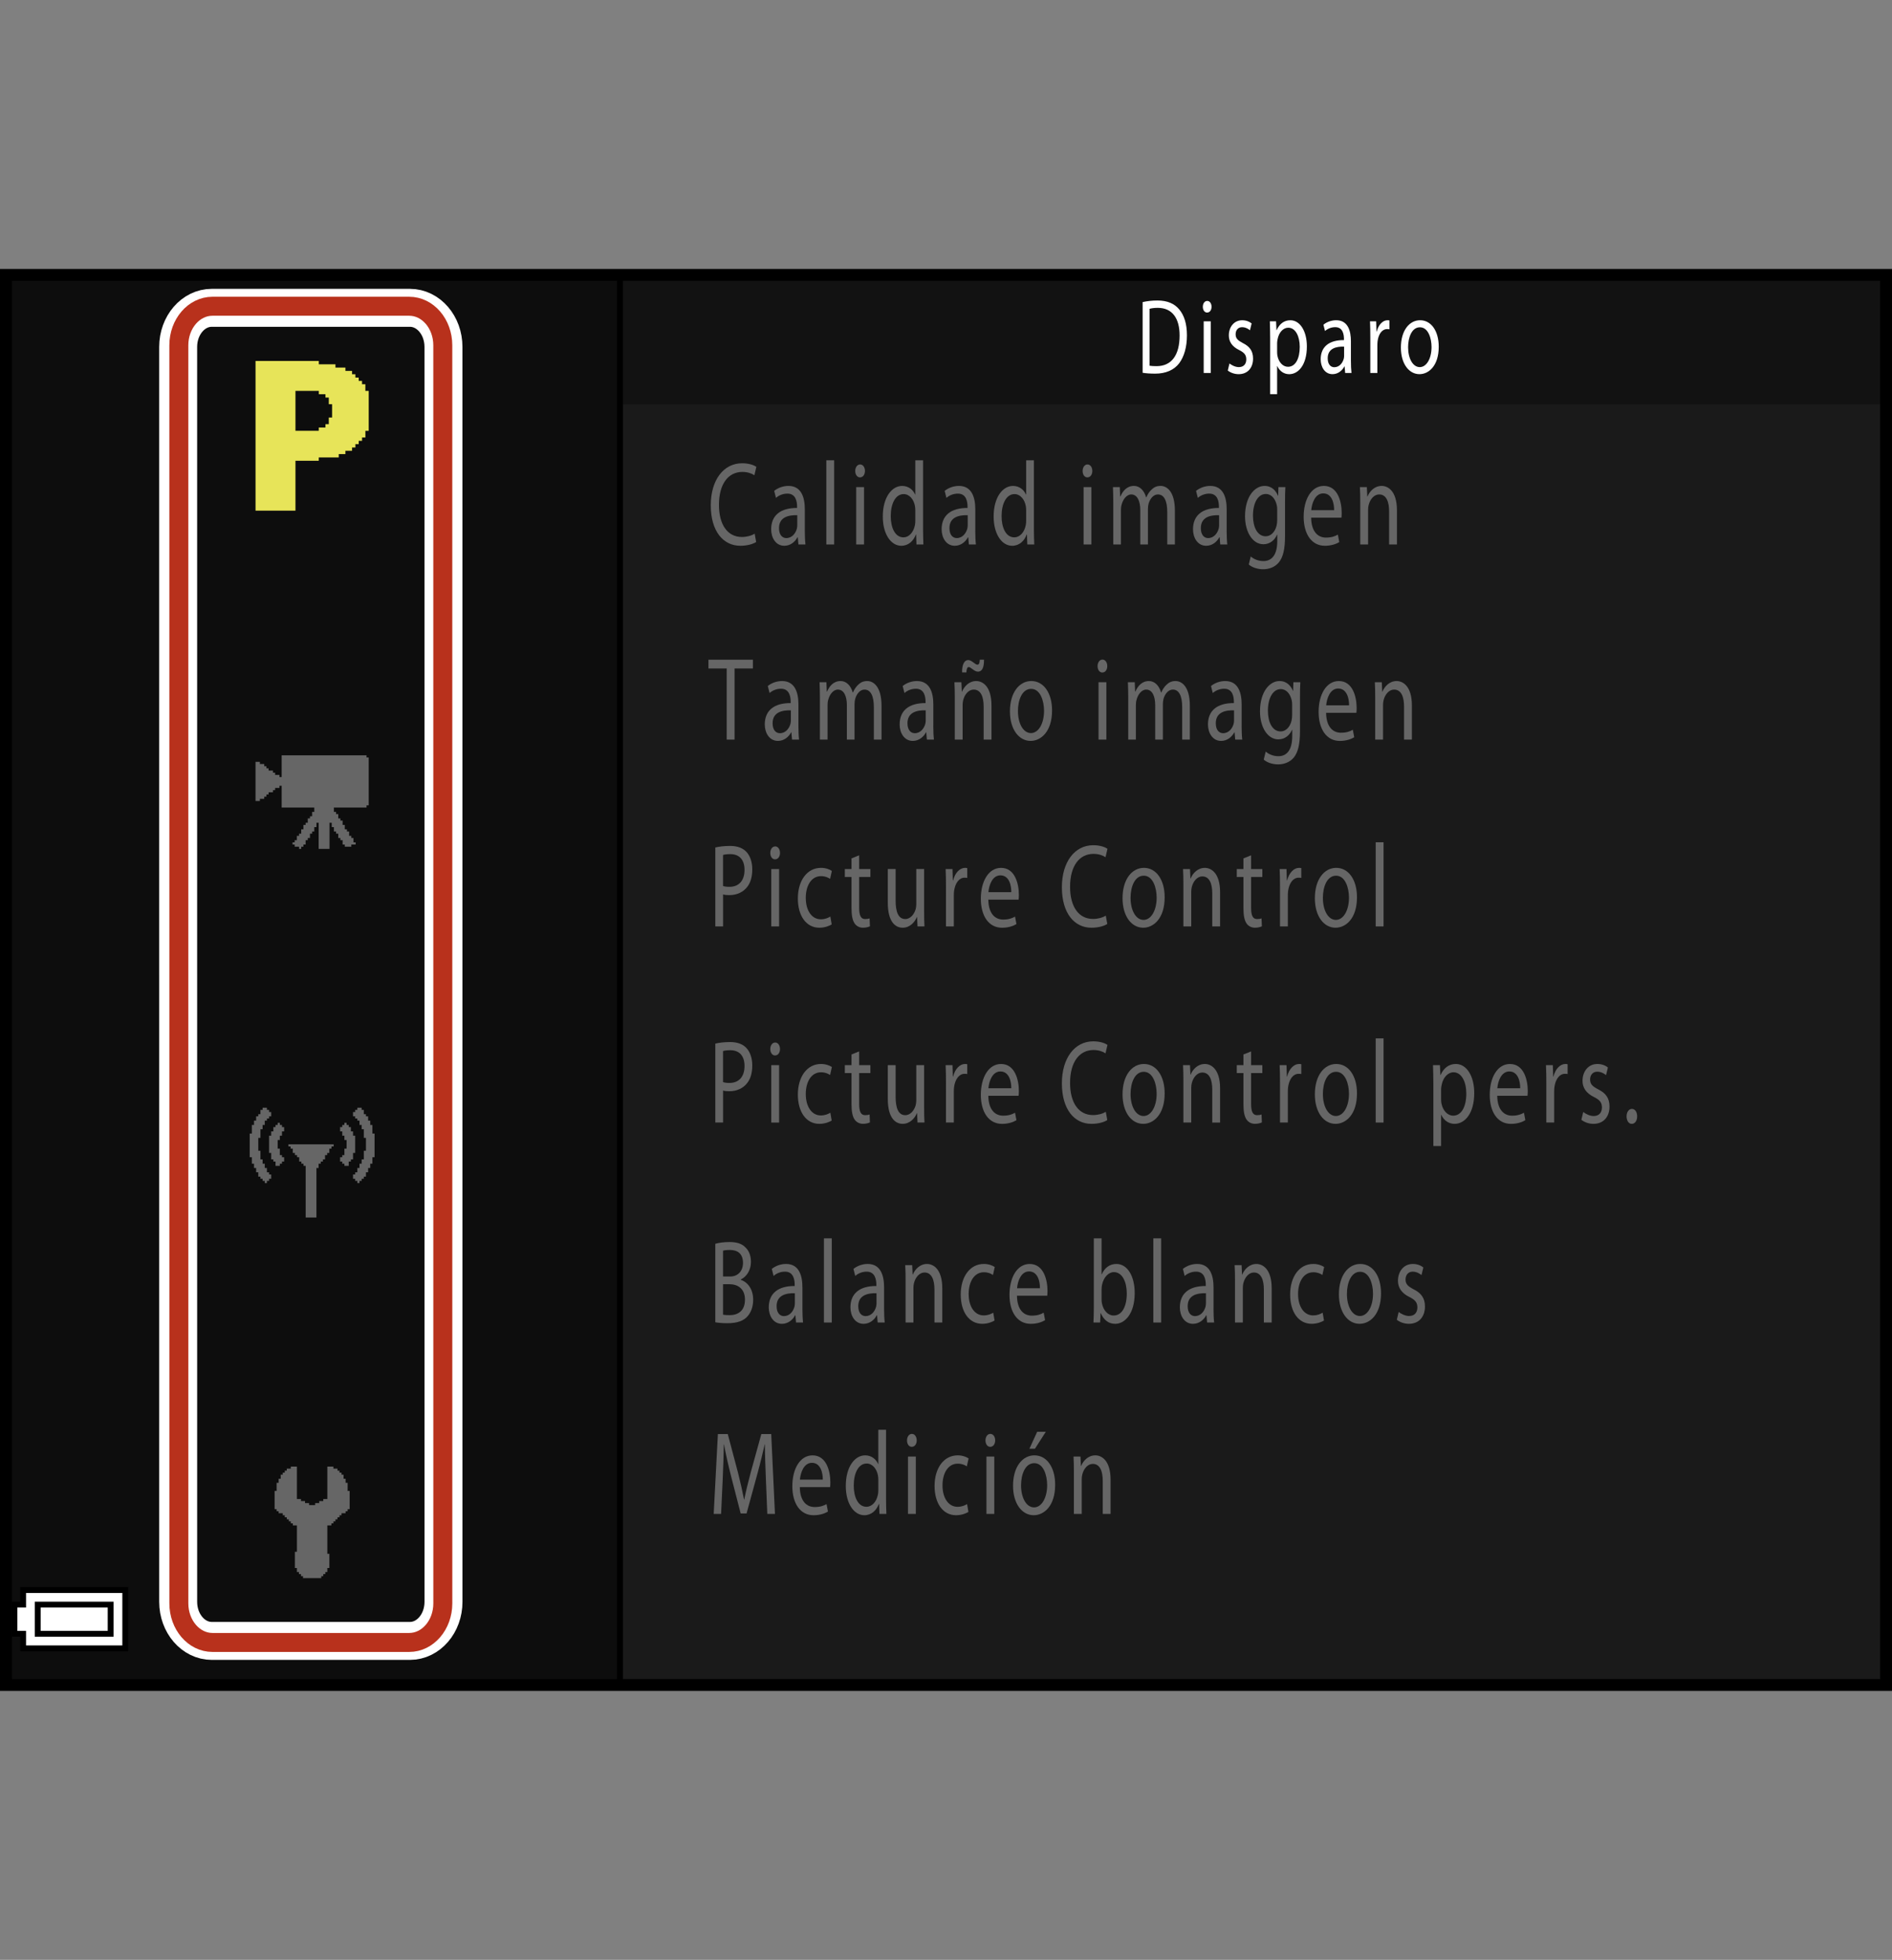 <?xml version="1.0" encoding="utf-8"?>
<!-- Generator: Adobe Illustrator 15.1.0, SVG Export Plug-In . SVG Version: 6.00 Build 0)  -->
<!DOCTYPE svg PUBLIC "-//W3C//DTD SVG 1.1//EN" "http://www.w3.org/Graphics/SVG/1.1/DTD/svg11.dtd">
<svg version="1.1" xmlns="http://www.w3.org/2000/svg" xmlns:xlink="http://www.w3.org/1999/xlink" x="0px" y="0px"
	 width="159.512px" height="165.243px" viewBox="0 0 159.512 165.243" enable-background="new 0 0 159.512 165.243"
	 xml:space="preserve">
<rect x="0" y="0" width="159.512" height="165.243" fill="#808080" stroke="none"/>
<g id="space">
	<rect fill="none" width="159.512" height="165.243"/>
</g>
<g id="Back">
	<path fill="#1A1A1A" d="M0.387,23.181h158.74v119.053H0.387V23.181z"/>
	<rect x="0.387" y="23.095" fill="#121212" width="158.625" height="10.993"/>
	<rect x="0.388" y="23.095" width="52.133" height="119.053"/>
	<rect x="0.388" y="23.095" fill="#0D0D0D" width="51.633" height="119.053"/>
</g>
<g id="parts">
	<g>
		<polygon points="6.255,133.815 1.706,133.815 1.706,134.431 1.706,135.044 1.337,135.044 0.968,135.044 0.968,136.521 
			0.968,137.997 1.337,137.997 1.706,137.997 1.706,138.61 1.706,139.226 6.255,139.226 10.805,139.226 10.805,136.521 
			10.805,133.815 6.255,133.815 		"/>
		<polygon fill="#FFFFFF" points="6.255,134.308 10.313,134.308 10.313,136.521 10.313,138.733 6.255,138.733 2.197,138.733 
			2.197,138.118 2.197,137.505 1.828,137.505 1.46,137.505 1.46,136.521 1.46,135.536 1.828,135.536 2.197,135.536 2.197,134.923 
			2.197,134.308 6.255,134.308 		"/>
		<polygon points="6.255,135.044 2.935,135.044 2.935,136.521 2.935,137.997 6.255,137.997 9.574,137.997 9.574,136.521 
			9.574,135.044 6.255,135.044 		"/>
		<polygon fill="#FFFFFF" points="6.255,135.536 9.082,135.536 9.082,136.521 9.082,137.505 6.255,137.505 3.427,137.505 
			3.427,136.521 3.427,135.536 6.255,135.536 		"/>
	</g>
	<g>
		<polygon fill-rule="evenodd" clip-rule="evenodd" fill="#666666" points="25.033,123.653 25.033,126.388 25.203,126.388 
			25.375,126.388 25.375,126.56 25.545,126.56 25.717,126.56 25.717,126.731 25.887,126.731 26.059,126.731 26.059,126.901 
			26.229,126.901 26.4,126.901 26.571,126.901 26.571,126.731 26.743,126.731 26.913,126.731 26.913,126.56 27.085,126.56 
			27.255,126.56 27.255,126.388 27.427,126.388 27.598,126.388 27.598,123.653 27.939,123.653 28.111,123.653 28.111,123.825 
			28.281,123.825 28.452,123.825 28.452,123.995 28.624,123.995 28.624,124.165 28.794,124.165 28.794,124.335 28.966,124.335 
			28.966,124.509 28.966,124.679 29.137,124.679 29.137,125.021 29.308,125.021 29.308,125.192 29.308,125.364 29.308,125.534 
			29.308,125.706 29.479,125.706 29.479,126.388 29.479,126.901 29.479,127.073 29.479,127.245 29.308,127.245 29.308,127.417 
			29.137,127.417 29.137,127.585 28.966,127.585 28.794,127.585 28.794,127.757 28.624,127.757 28.624,127.927 28.452,127.927 
			28.452,128.101 28.281,128.101 28.281,128.271 28.111,128.271 28.111,128.44 27.939,128.44 27.939,128.612 27.77,128.612 
			27.598,128.612 27.598,129.81 27.598,130.323 27.598,130.663 27.598,130.837 27.598,131.007 27.77,131.007 27.77,131.177 
			27.77,131.86 27.77,132.032 27.77,132.204 27.598,132.204 27.598,132.376 27.598,132.544 27.427,132.544 27.427,132.716 
			27.255,132.716 27.255,132.89 27.085,132.89 27.085,133.058 26.913,133.058 26.4,133.058 25.717,133.058 25.545,133.058 
			25.545,132.89 25.375,132.89 25.375,132.716 25.203,132.716 25.203,132.544 25.033,132.544 25.033,132.376 25.033,132.204 
			24.86,132.204 24.86,132.032 24.86,131.86 24.86,131.347 24.86,130.837 25.033,130.837 25.033,130.663 25.033,130.493 
			25.033,130.323 25.033,130.151 25.033,129.81 25.033,129.298 25.033,128.952 25.033,128.612 24.86,128.612 24.69,128.612 
			24.69,128.44 24.519,128.44 24.519,128.271 24.349,128.271 24.349,128.101 24.178,128.101 24.178,127.927 24.007,127.927 
			24.007,127.757 23.836,127.757 23.836,127.585 23.664,127.585 23.493,127.585 23.493,127.417 23.322,127.417 23.322,127.245 
			23.151,127.245 23.151,127.073 23.151,126.901 23.151,126.388 23.151,125.874 23.151,125.706 23.322,125.706 23.322,125.534 
			23.322,125.364 23.322,125.192 23.322,125.021 23.493,125.021 23.493,124.851 23.493,124.679 23.664,124.679 23.664,124.509 
			23.664,124.335 23.836,124.335 23.836,124.165 24.007,124.165 24.007,123.995 24.178,123.995 24.178,123.825 24.349,123.825 
			24.519,123.825 24.519,123.653 24.69,123.653 24.86,123.653 25.033,123.653 		"/>
	</g>
	<g>
		<polygon fill-rule="evenodd" clip-rule="evenodd" fill="#666666" points="22.14,93.396 22.321,93.396 22.503,93.396 
			22.503,93.577 22.685,93.577 22.685,93.759 22.865,93.759 22.865,93.94 22.865,94.122 22.685,94.122 22.685,94.304 22.503,94.304 
			22.503,94.483 22.321,94.483 22.321,94.667 22.321,94.849 22.14,94.849 22.14,95.21 21.958,95.21 21.958,95.392 21.958,95.937 
			21.777,95.937 21.777,96.118 21.777,96.3 21.777,96.483 21.777,97.024 21.958,97.024 21.958,97.208 21.958,97.39 21.958,97.571 
			21.958,97.753 22.14,97.753 22.14,97.935 22.14,98.114 22.321,98.114 22.321,98.296 22.321,98.478 22.503,98.478 22.503,98.659 
			22.503,98.841 22.685,98.841 22.685,99.024 22.865,99.024 22.865,99.386 22.685,99.386 22.685,99.565 22.503,99.565 
			22.503,99.749 22.321,99.749 22.321,99.565 22.14,99.565 22.14,99.386 21.958,99.386 21.958,99.206 21.777,99.206 21.777,99.024 
			21.777,98.841 21.595,98.841 21.595,98.478 21.414,98.478 21.414,98.296 21.414,98.114 21.232,98.114 21.232,97.935 
			21.232,97.753 21.232,97.571 21.051,97.571 21.051,97.024 21.051,96.663 21.051,95.937 21.051,95.755 21.051,95.573 
			21.232,95.573 21.232,95.03 21.232,94.849 21.414,94.849 21.414,94.667 21.414,94.483 21.595,94.483 21.595,94.304 21.595,94.122 
			21.777,94.122 21.777,93.94 21.958,93.94 21.958,93.759 21.958,93.577 22.14,93.577 22.14,93.396 		"/>
		<polygon fill-rule="evenodd" clip-rule="evenodd" fill="#666666" points="23.773,95.03 23.956,95.03 23.956,95.21 23.956,95.392 
			23.773,95.392 23.773,95.573 23.773,95.755 23.592,95.755 23.592,95.937 23.592,96.118 23.41,96.118 23.41,96.3 23.41,96.483 
			23.41,96.663 23.41,96.843 23.592,96.843 23.592,97.024 23.592,97.208 23.592,97.39 23.773,97.39 23.773,97.571 23.956,97.571 
			23.956,97.753 23.956,97.935 23.773,97.935 23.773,98.114 23.592,98.114 23.592,98.296 23.41,98.296 23.229,98.296 23.229,98.114 
			23.229,97.935 23.048,97.935 23.048,97.753 22.865,97.753 22.865,97.571 22.865,97.39 22.865,97.208 22.685,97.208 22.685,97.024 
			22.685,96.483 22.685,95.937 22.685,95.755 22.865,95.755 22.865,95.573 22.865,95.392 23.048,95.392 23.048,95.21 23.048,95.03 
			23.229,95.03 23.229,94.849 23.41,94.849 23.41,94.667 23.592,94.667 23.592,94.849 23.773,94.849 23.773,95.03 		"/>
		<polygon fill-rule="evenodd" clip-rule="evenodd" fill="#666666" points="24.5,96.483 25.044,96.483 25.407,96.483 25.952,96.483 
			26.315,96.483 26.859,96.483 27.223,96.483 27.768,96.483 27.949,96.483 28.13,96.483 28.13,96.663 27.949,96.663 27.949,96.843 
			27.768,96.843 27.768,97.024 27.768,97.208 27.586,97.208 27.586,97.39 27.403,97.39 27.403,97.571 27.403,97.753 27.223,97.753 
			27.223,97.935 27.041,97.935 27.041,98.114 26.859,98.114 26.859,98.296 26.859,98.478 26.678,98.478 26.678,98.659 
			26.678,98.841 26.678,99.024 26.678,99.206 26.678,99.749 26.678,100.294 26.678,100.839 26.678,101.382 26.678,101.927 
			26.678,102.29 26.678,102.472 26.678,102.653 26.496,102.653 25.952,102.653 25.77,102.653 25.77,102.472 25.77,102.29 
			25.77,102.108 25.77,101.927 25.77,101.382 25.77,100.839 25.77,100.294 25.77,99.749 25.77,99.206 25.77,98.659 25.77,98.478 
			25.77,98.296 25.589,98.296 25.589,98.114 25.407,98.114 25.407,97.935 25.226,97.935 25.226,97.753 25.226,97.571 25.044,97.571 
			25.044,97.39 24.862,97.39 24.862,97.208 24.682,97.208 24.682,97.024 24.682,96.843 24.5,96.843 24.5,96.663 24.318,96.663 
			24.318,96.483 24.5,96.483 		"/>
		<polygon fill-rule="evenodd" clip-rule="evenodd" fill="#666666" points="30.49,93.396 30.309,93.396 30.127,93.396 
			30.127,93.577 29.945,93.577 29.945,93.759 29.764,93.759 29.764,93.94 29.764,94.122 29.945,94.122 29.945,94.304 30.127,94.304 
			30.127,94.483 30.309,94.483 30.309,94.667 30.309,94.849 30.49,94.849 30.49,95.21 30.672,95.21 30.672,95.392 30.672,95.937 
			30.853,95.937 30.853,96.118 30.853,96.3 30.853,96.483 30.853,97.024 30.672,97.024 30.672,97.208 30.672,97.39 30.672,97.571 
			30.672,97.753 30.49,97.753 30.49,97.935 30.49,98.114 30.309,98.114 30.309,98.296 30.309,98.478 30.127,98.478 30.127,98.659 
			30.127,98.841 29.945,98.841 29.945,99.024 29.764,99.024 29.764,99.386 29.945,99.386 29.945,99.565 30.127,99.565 
			30.127,99.749 30.309,99.749 30.309,99.565 30.49,99.565 30.49,99.386 30.672,99.386 30.672,99.206 30.853,99.206 30.853,99.024 
			30.853,98.841 31.035,98.841 31.035,98.478 31.216,98.478 31.216,98.296 31.216,98.114 31.397,98.114 31.397,97.935 
			31.397,97.753 31.397,97.571 31.579,97.571 31.579,97.024 31.579,96.663 31.579,95.937 31.579,95.755 31.579,95.573 
			31.397,95.573 31.397,95.03 31.397,94.849 31.216,94.849 31.216,94.667 31.216,94.483 31.035,94.483 31.035,94.304 31.035,94.122 
			30.853,94.122 30.853,93.94 30.672,93.94 30.672,93.759 30.672,93.577 30.49,93.577 30.49,93.396 		"/>
		<polygon fill-rule="evenodd" clip-rule="evenodd" fill="#666666" points="28.856,95.03 28.674,95.03 28.674,95.21 28.674,95.392 
			28.856,95.392 28.856,95.573 28.856,95.755 29.037,95.755 29.037,95.937 29.037,96.118 29.22,96.118 29.22,96.3 29.22,96.483 
			29.22,96.663 29.22,96.843 29.037,96.843 29.037,97.024 29.037,97.208 29.037,97.39 28.856,97.39 28.856,97.571 28.674,97.571 
			28.674,97.753 28.674,97.935 28.856,97.935 28.856,98.114 29.037,98.114 29.037,98.296 29.22,98.296 29.4,98.296 29.4,98.114 
			29.4,97.935 29.582,97.935 29.582,97.753 29.764,97.753 29.764,97.571 29.764,97.39 29.764,97.208 29.945,97.208 29.945,97.024 
			29.945,96.483 29.945,95.937 29.945,95.755 29.764,95.755 29.764,95.573 29.764,95.392 29.582,95.392 29.582,95.21 29.582,95.03 
			29.4,95.03 29.4,94.849 29.22,94.849 29.22,94.667 29.037,94.667 29.037,94.849 28.856,94.849 28.856,95.03 		"/>
	</g>
	<g>
		<polygon fill-rule="evenodd" clip-rule="evenodd" fill="#666666" points="23.746,63.683 24.48,63.683 24.846,63.683 
			25.396,63.683 25.766,63.683 26.316,63.683 28.518,63.683 29.068,63.683 29.434,63.683 29.984,63.683 30.352,63.683 
			30.902,63.683 30.902,63.865 31.086,63.865 31.086,64.048 31.086,64.233 31.086,64.967 31.086,65.517 31.086,66.068 
			31.086,66.619 31.086,67.168 31.086,67.536 31.086,67.72 31.086,67.902 30.902,67.902 30.902,68.087 28.15,68.087 28.15,68.453 
			28.334,68.453 28.334,68.637 28.518,68.637 28.518,68.821 28.518,69.004 28.699,69.004 28.699,69.187 28.885,69.187 
			28.885,69.371 28.885,69.553 29.068,69.553 29.068,69.737 29.068,69.921 29.25,69.921 29.25,70.105 29.434,70.105 29.434,70.288 
			29.434,70.472 29.619,70.472 29.619,70.655 29.801,70.655 29.801,70.839 29.801,71.022 29.984,71.022 29.984,71.207 
			29.801,71.207 29.619,71.207 29.619,71.39 29.434,71.39 29.25,71.39 29.068,71.39 29.068,71.207 28.885,71.207 28.885,71.022 
			28.885,70.839 28.699,70.839 28.699,70.655 28.518,70.655 28.518,70.472 28.518,70.288 28.334,70.288 28.334,70.105 28.15,70.105 
			28.15,69.921 28.15,69.737 27.967,69.737 27.967,69.553 27.967,69.371 27.783,69.371 27.783,69.921 27.783,70.472 27.783,71.207 
			27.783,71.39 27.783,71.573 27.6,71.573 27.232,71.573 26.865,71.573 26.865,71.207 26.865,70.655 26.865,69.921 26.865,69.371 
			26.682,69.371 26.682,69.553 26.682,69.737 26.498,69.737 26.498,69.921 26.498,70.105 26.316,70.105 26.316,70.288 
			26.133,70.288 26.133,70.472 26.133,70.655 25.947,70.655 25.947,70.839 25.766,70.839 25.766,71.022 25.766,71.207 25.58,71.207 
			25.58,71.39 25.396,71.39 25.396,71.573 25.215,71.573 25.215,71.39 25.029,71.39 24.846,71.39 24.846,71.207 24.664,71.207 
			24.664,71.022 24.846,71.022 24.846,70.839 25.029,70.839 25.029,70.655 25.029,70.472 25.215,70.472 25.215,70.288 
			25.396,70.288 25.396,70.105 25.396,69.921 25.58,69.921 25.58,69.737 25.58,69.553 25.766,69.553 25.766,69.371 25.947,69.371 
			25.947,69.187 25.947,69.004 26.133,69.004 26.133,68.821 26.316,68.821 26.316,68.637 26.316,68.453 26.498,68.453 26.498,68.27 
			26.498,68.087 25.947,68.087 25.215,68.087 24.48,68.087 23.746,68.087 23.746,67.536 23.746,67.168 23.746,66.619 23.746,66.251 
			23.563,66.251 23.563,66.435 23.379,66.435 23.195,66.435 23.195,66.619 23.012,66.619 23.012,66.801 22.828,66.801 
			22.645,66.801 22.645,66.985 22.461,66.985 22.461,67.168 22.277,67.168 22.277,67.353 22.094,67.353 21.91,67.353 21.91,67.536 
			21.729,67.536 21.543,67.536 21.543,65.885 21.543,64.233 21.729,64.233 21.91,64.233 21.91,64.416 22.094,64.416 22.277,64.416 
			22.277,64.601 22.461,64.601 22.461,64.782 22.645,64.782 22.645,64.967 22.828,64.967 23.012,64.967 23.012,65.149 
			23.195,65.149 23.195,65.335 23.379,65.335 23.563,65.335 23.563,65.517 23.746,65.517 23.746,64.967 23.746,64.233 
			23.746,63.683 		"/>
	</g>
	<path fill-rule="evenodd" clip-rule="evenodd" fill="#E7E459" d="M21.545,30.433h0.227h0.111h0.17h0.109h0.17h1.514h0.393h0.338
		h0.391h0.338h0.113h0.168h0.113h0.223h0.955v0.11v0.171h0.393h0.111h0.168h0.113h0.168h0.113h0.225h0.113v0.109v0.17h0.223h0.168
		h0.17h0.166h0.113v0.11v0.171h0.168h0.113h0.166h0.113v0.167v0.113h0.168h0.113v0.225v0.056h0.168h0.111v0.167v0.113h0.17h0.111
		v0.225v0.057h0.168h0.113v0.167v0.112V32.9v0.057h0.168h0.057h0.057v0.057v0.224v0.225v0.224v1.964v0.169v0.225v0.168v0.112h-0.113
		h-0.168v0.169v0.112v0.168v0.112h-0.17h-0.111v0.169v0.112h-0.225h-0.057v0.167v0.113h-0.168h-0.111v0.168v0.113h-0.227h-0.055
		v0.166v0.113h-0.17h-0.109h-0.227h-0.055v0.168v0.113h-0.17h-0.109h-0.229h-0.053v0.167v0.057v0.058h-0.057h-1.627v0.279H24.91
		v0.167v0.114v0.167v0.113v1.516v1.46v0.11v0.17v0.111v0.169v0.11h-1.682h-1.684v-1.569v-1.573v-1.569V37.95V37.56v-0.394v-0.169
		v-0.169v-1.57v-1.572v-1.57v-0.393v-0.392v-0.395v-0.338V30.433L21.545,30.433z M24.91,33.124v1.179v1.18v0.841h0.451h0.168h0.17
		h0.166h0.225h0.787v-0.112v-0.168h0.055h0.227h0.111h0.168v-0.112v-0.168h0.055h0.227v-0.562h0.111h0.166v-1.122h-0.109h-0.168
		v-0.057v-0.225v-0.112v-0.167h-0.113h-0.168v-0.057v-0.225h-0.111h-0.168h-0.113h-0.168v-0.113v-0.167H24.91V33.124L24.91,33.124z"
		/>
</g>
<g id="text">
	<g id="画像モード_1_">
		<path fill="#666666" d="M63.752,45.696c-0.233,0.16-0.721,0.32-1.336,0.32c-1.426,0-2.492-1.199-2.492-3.418
			c0-2.119,1.073-3.538,2.643-3.538c0.623,0,1.028,0.18,1.201,0.3l-0.166,0.709c-0.24-0.16-0.593-0.28-1.013-0.28
			c-1.187,0-1.975,1.009-1.975,2.778c0,1.659,0.713,2.708,1.937,2.708c0.405,0,0.811-0.11,1.073-0.28L63.752,45.696z"/>
		<path fill="#666666" d="M67.854,44.747c0,0.419,0.015,0.83,0.052,1.159h-0.593l-0.053-0.61h-0.022
			c-0.203,0.38-0.593,0.72-1.111,0.72c-0.736,0-1.111-0.689-1.111-1.389c0-1.169,0.781-1.809,2.185-1.799v-0.1
			c0-0.39-0.083-1.12-0.826-1.109c-0.345,0-0.698,0.13-0.954,0.36l-0.15-0.59c0.3-0.25,0.743-0.42,1.201-0.42
			c1.111,0,1.381,1.01,1.381,1.969V44.747z M67.216,43.438c-0.721-0.02-1.539,0.15-1.539,1.089c0,0.58,0.285,0.84,0.616,0.84
			c0.48,0,0.788-0.4,0.893-0.81c0.023-0.1,0.03-0.2,0.03-0.28V43.438z"/>
		<path fill="#666666" d="M69.666,38.81h0.661v7.096h-0.661V38.81z"/>
		<path fill="#666666" d="M72.922,39.709c0,0.3-0.158,0.54-0.42,0.54c-0.24,0-0.398-0.24-0.398-0.54s0.165-0.549,0.413-0.549
			C72.757,39.16,72.922,39.4,72.922,39.709z M72.186,45.906v-4.837h0.661v4.837H72.186z"/>
		<path fill="#666666" d="M77.822,38.81v5.847c0,0.43,0.015,0.92,0.03,1.25h-0.586l-0.03-0.839h-0.022
			c-0.195,0.54-0.631,0.949-1.224,0.949c-0.878,0-1.562-0.989-1.562-2.458c-0.008-1.609,0.751-2.589,1.629-2.589
			c0.563,0,0.932,0.35,1.097,0.73h0.015V38.81H77.822z M77.169,43.038c0-0.11-0.008-0.26-0.03-0.37
			c-0.098-0.55-0.458-1.009-0.953-1.009c-0.684,0-1.089,0.799-1.089,1.859c0,0.979,0.368,1.789,1.074,1.789
			c0.442,0,0.848-0.4,0.968-1.049c0.022-0.12,0.03-0.24,0.03-0.38V43.038z"/>
		<path fill="#666666" d="M82.224,44.747c0,0.419,0.015,0.83,0.053,1.159h-0.594l-0.052-0.61h-0.022
			c-0.203,0.38-0.594,0.72-1.111,0.72c-0.736,0-1.111-0.689-1.111-1.389c0-1.169,0.781-1.809,2.185-1.799v-0.1
			c0-0.39-0.082-1.12-0.825-1.109c-0.346,0-0.698,0.13-0.954,0.36l-0.15-0.59c0.301-0.25,0.743-0.42,1.201-0.42
			c1.111,0,1.382,1.01,1.382,1.969V44.747z M81.585,43.438c-0.721-0.02-1.538,0.15-1.538,1.089c0,0.58,0.285,0.84,0.615,0.84
			c0.48,0,0.788-0.4,0.894-0.81c0.022-0.1,0.029-0.2,0.029-0.28V43.438z"/>
		<path fill="#666666" d="M87.167,38.81v5.847c0,0.43,0.015,0.92,0.03,1.25h-0.586l-0.03-0.839h-0.022
			c-0.195,0.54-0.631,0.949-1.224,0.949c-0.878,0-1.562-0.989-1.562-2.458c-0.008-1.609,0.751-2.589,1.629-2.589
			c0.563,0,0.932,0.35,1.097,0.73h0.015V38.81H87.167z M86.514,43.038c0-0.11-0.008-0.26-0.03-0.37
			c-0.098-0.55-0.458-1.009-0.953-1.009c-0.684,0-1.089,0.799-1.089,1.859c0,0.979,0.368,1.789,1.074,1.789
			c0.442,0,0.848-0.4,0.968-1.049c0.022-0.12,0.03-0.24,0.03-0.38V43.038z"/>
		<path fill="#666666" d="M92.092,39.709c0,0.3-0.158,0.54-0.421,0.54c-0.24,0-0.397-0.24-0.397-0.54s0.165-0.549,0.412-0.549
			C91.926,39.16,92.092,39.4,92.092,39.709z M91.355,45.906v-4.837h0.661v4.837H91.355z"/>
		<path fill="#666666" d="M93.86,42.378c0-0.51-0.015-0.91-0.03-1.31h0.578l0.03,0.79h0.022c0.203-0.459,0.541-0.89,1.148-0.89
			c0.488,0,0.863,0.4,1.021,0.97h0.015c0.113-0.28,0.263-0.48,0.413-0.63c0.218-0.22,0.45-0.34,0.796-0.34
			c0.488,0,1.201,0.42,1.201,2.099v2.838H98.41v-2.729c0-0.939-0.263-1.489-0.788-1.489c-0.383,0-0.669,0.37-0.789,0.79
			c-0.029,0.13-0.052,0.28-0.052,0.44v2.988h-0.646v-2.898c0-0.77-0.256-1.319-0.759-1.319c-0.405,0-0.713,0.44-0.818,0.879
			c-0.037,0.12-0.053,0.28-0.053,0.43v2.908H93.86V42.378z"/>
		<path fill="#666666" d="M103.418,44.747c0,0.419,0.015,0.83,0.053,1.159h-0.594l-0.052-0.61h-0.022
			c-0.203,0.38-0.594,0.72-1.111,0.72c-0.736,0-1.111-0.689-1.111-1.389c0-1.169,0.781-1.809,2.185-1.799v-0.1
			c0-0.39-0.082-1.12-0.826-1.109c-0.345,0-0.697,0.13-0.953,0.36l-0.15-0.59c0.301-0.25,0.744-0.42,1.201-0.42
			c1.111,0,1.382,1.01,1.382,1.969V44.747z M102.78,43.438c-0.721-0.02-1.539,0.15-1.539,1.089c0,0.58,0.285,0.84,0.615,0.84
			c0.48,0,0.788-0.4,0.894-0.81c0.022-0.1,0.03-0.2,0.03-0.28V43.438z"/>
		<path fill="#666666" d="M108.339,45.197c0,1.119-0.173,1.789-0.519,2.219c-0.36,0.43-0.87,0.58-1.328,0.58
			c-0.436,0-0.916-0.14-1.209-0.4l0.165-0.68c0.24,0.21,0.615,0.39,1.066,0.39c0.676,0,1.171-0.47,1.171-1.699v-0.53h-0.015
			c-0.195,0.45-0.594,0.81-1.156,0.81c-0.901,0-1.547-1.02-1.547-2.359c0-1.639,0.804-2.559,1.645-2.559
			c0.63,0,0.968,0.43,1.133,0.83h0.016l0.022-0.729h0.586c-0.022,0.34-0.03,0.74-0.03,1.319V45.197z M107.678,42.978
			c0-0.15-0.007-0.28-0.037-0.39c-0.12-0.52-0.436-0.939-0.924-0.939c-0.63,0-1.081,0.71-1.081,1.829
			c0,0.95,0.368,1.739,1.074,1.739c0.412,0,0.78-0.34,0.916-0.9c0.037-0.15,0.052-0.32,0.052-0.47V42.978z"/>
		<path fill="#666666" d="M110.541,43.647c0.015,1.189,0.578,1.679,1.246,1.679c0.473,0,0.766-0.11,1.006-0.25l0.12,0.63
			c-0.232,0.14-0.638,0.31-1.216,0.31c-1.119,0-1.787-0.989-1.787-2.449c0-1.459,0.646-2.599,1.704-2.599
			c1.193,0,1.502,1.379,1.502,2.269c0,0.18-0.008,0.31-0.022,0.41H110.541z M112.478,43.018c0.008-0.55-0.173-1.419-0.916-1.419
			c-0.676,0-0.961,0.81-1.013,1.419H112.478z"/>
		<path fill="#666666" d="M114.681,42.378c0-0.51-0.008-0.91-0.03-1.31h0.586l0.038,0.8h0.015c0.18-0.45,0.601-0.9,1.201-0.9
			c0.503,0,1.283,0.4,1.283,2.059v2.878h-0.66v-2.789c0-0.779-0.218-1.429-0.841-1.429c-0.428,0-0.766,0.41-0.886,0.899
			c-0.03,0.11-0.045,0.26-0.045,0.41v2.908h-0.661V42.378z"/>
	</g>
	<g id="ISO感度設定_6_">
		<path fill="#666666" d="M64.571,124.686c-0.038-0.939-0.083-2.079-0.083-2.909h-0.015c-0.18,0.78-0.383,1.63-0.638,2.559
			l-0.894,3.269h-0.496l-0.826-3.208c-0.24-0.96-0.436-1.819-0.578-2.619h-0.015c-0.015,0.84-0.052,1.959-0.097,2.979l-0.135,2.889
			h-0.623l0.353-6.736h0.833l0.863,3.258c0.21,0.83,0.375,1.569,0.511,2.27h0.015c0.135-0.68,0.315-1.42,0.541-2.27l0.901-3.258
			h0.833l0.315,6.736h-0.646L64.571,124.686z"/>
		<path fill="#666666" d="M67.432,125.385c0.015,1.189,0.578,1.679,1.246,1.679c0.473,0,0.766-0.109,1.006-0.249l0.12,0.629
			c-0.232,0.141-0.638,0.311-1.216,0.311c-1.118,0-1.787-0.99-1.787-2.449s0.646-2.599,1.704-2.599c1.194,0,1.501,1.38,1.501,2.269
			c0,0.181-0.007,0.311-0.022,0.41H67.432z M69.369,124.755c0.007-0.55-0.173-1.419-0.916-1.419c-0.676,0-0.961,0.81-1.014,1.419
			H69.369z"/>
		<path fill="#666666" d="M74.702,120.548v5.847c0,0.43,0.015,0.919,0.03,1.249h-0.586l-0.03-0.84h-0.022
			c-0.195,0.54-0.631,0.95-1.224,0.95c-0.878,0-1.562-0.99-1.562-2.459c-0.007-1.609,0.751-2.589,1.629-2.589
			c0.563,0,0.931,0.35,1.096,0.729h0.015v-2.888H74.702z M74.049,124.775c0-0.11-0.008-0.26-0.03-0.37
			c-0.098-0.55-0.458-1.01-0.953-1.01c-0.683,0-1.088,0.8-1.088,1.859c0,0.979,0.368,1.789,1.074,1.789
			c0.442,0,0.848-0.399,0.968-1.05c0.022-0.119,0.03-0.239,0.03-0.38V124.775z"/>
		<path fill="#666666" d="M77.287,121.447c0,0.3-0.158,0.539-0.421,0.539c-0.24,0-0.397-0.239-0.397-0.539s0.165-0.55,0.412-0.55
			C77.121,120.897,77.287,121.137,77.287,121.447z M76.551,127.644v-4.837h0.661v4.837H76.551z"/>
		<path fill="#666666" d="M81.646,127.474c-0.172,0.11-0.555,0.28-1.043,0.28c-1.097,0-1.81-0.99-1.81-2.469
			c0-1.489,0.766-2.579,1.952-2.579c0.391,0,0.735,0.13,0.916,0.26l-0.15,0.67c-0.157-0.11-0.405-0.229-0.766-0.229
			c-0.833,0-1.284,0.829-1.284,1.829c0,1.119,0.541,1.809,1.262,1.809c0.375,0,0.623-0.12,0.811-0.229L81.646,127.474z"/>
		<path fill="#666666" d="M83.902,121.447c0,0.3-0.158,0.539-0.421,0.539c-0.24,0-0.397-0.239-0.397-0.539s0.165-0.55,0.412-0.55
			C83.736,120.897,83.902,121.137,83.902,121.447z M83.166,127.644v-4.837h0.661v4.837H83.166z"/>
		<path fill="#666666" d="M88.959,125.185c0,1.789-0.938,2.569-1.809,2.569c-0.977,0-1.742-0.96-1.742-2.489
			c0-1.609,0.804-2.559,1.802-2.559C88.254,122.706,88.959,123.716,88.959,125.185z M86.084,125.235c0,1.059,0.45,1.858,1.096,1.858
			c0.631,0,1.104-0.789,1.104-1.879c0-0.819-0.308-1.849-1.088-1.849C86.422,123.366,86.084,124.325,86.084,125.235z
			 M88.171,120.718l-0.916,1.429H86.79l0.652-1.429H88.171z"/>
		<path fill="#666666" d="M90.538,124.115c0-0.51-0.008-0.909-0.03-1.309h0.586l0.038,0.799h0.015
			c0.18-0.449,0.601-0.899,1.201-0.899c0.503,0,1.283,0.4,1.283,2.059v2.879h-0.66v-2.788c0-0.78-0.218-1.43-0.841-1.43
			c-0.428,0-0.766,0.41-0.886,0.899c-0.03,0.11-0.045,0.26-0.045,0.41v2.908h-0.661V124.115z"/>
	</g>
	<g>
		<path fill="#FFFFFF" d="M96.333,25.471c0.357-0.081,0.782-0.135,1.248-0.135c0.843,0,1.442,0.27,1.841,0.756
			c0.411,0.495,0.647,1.197,0.647,2.179c0,0.99-0.236,1.8-0.654,2.358c-0.432,0.567-1.133,0.874-2.017,0.874
			c-0.425,0-0.769-0.027-1.065-0.072V25.471z M96.92,30.836c0.148,0.027,0.364,0.036,0.593,0.036c1.262,0,1.937-0.937,1.937-2.575
			c0.006-1.432-0.601-2.341-1.842-2.341c-0.304,0-0.532,0.036-0.688,0.081V30.836z"/>
		<path fill="#FFFFFF" d="M102.144,25.867c0,0.27-0.142,0.486-0.378,0.486c-0.216,0-0.357-0.216-0.357-0.486
			s0.148-0.495,0.371-0.495C101.995,25.372,102.144,25.587,102.144,25.867z M101.482,31.448v-4.357h0.594v4.357H101.482z"/>
		<path fill="#FFFFFF" d="M103.655,30.647c0.183,0.144,0.492,0.306,0.789,0.306c0.425,0,0.628-0.279,0.628-0.648
			c0-0.378-0.169-0.576-0.601-0.792c-0.594-0.288-0.87-0.711-0.87-1.233c0-0.702,0.432-1.278,1.126-1.278
			c0.331,0,0.621,0.117,0.796,0.27l-0.142,0.576c-0.128-0.108-0.364-0.261-0.667-0.261c-0.352,0-0.54,0.27-0.54,0.594
			c0,0.36,0.188,0.522,0.614,0.748c0.56,0.279,0.856,0.657,0.856,1.305c0,0.774-0.452,1.314-1.215,1.314
			c-0.357,0-0.688-0.126-0.917-0.306L103.655,30.647z"/>
		<path fill="#FFFFFF" d="M107.085,28.513c0-0.558-0.014-1.008-0.026-1.422h0.525l0.034,0.748h0.014
			c0.235-0.531,0.627-0.837,1.159-0.837c0.796,0,1.39,0.891,1.39,2.206c0,1.566-0.722,2.341-1.49,2.341
			c-0.432,0-0.81-0.252-1.005-0.684h-0.014v2.368h-0.587V28.513z M107.672,29.675c0,0.117,0.007,0.225,0.027,0.324
			c0.107,0.549,0.465,0.927,0.89,0.927c0.628,0,0.991-0.685,0.991-1.684c0-0.864-0.344-1.612-0.971-1.612
			c-0.404,0-0.789,0.378-0.897,0.973c-0.02,0.099-0.04,0.216-0.04,0.315V29.675z"/>
		<path fill="#FFFFFF" d="M113.894,30.404c0,0.378,0.014,0.748,0.048,1.044h-0.533l-0.047-0.549h-0.021
			c-0.182,0.342-0.533,0.648-0.998,0.648c-0.661,0-0.998-0.621-0.998-1.251c0-1.053,0.701-1.629,1.962-1.621v-0.09
			c0-0.351-0.074-1.008-0.741-1c-0.311,0-0.628,0.117-0.856,0.324l-0.135-0.531c0.27-0.225,0.667-0.378,1.079-0.378
			c0.998,0,1.24,0.909,1.24,1.773V30.404z M113.32,29.225c-0.647-0.018-1.383,0.135-1.383,0.981c0,0.522,0.257,0.756,0.554,0.756
			c0.432,0,0.708-0.36,0.803-0.729c0.02-0.09,0.026-0.18,0.026-0.252V29.225z"/>
		<path fill="#FFFFFF" d="M115.529,28.45c0-0.513-0.007-0.954-0.026-1.359h0.519l0.027,0.864h0.021
			c0.148-0.585,0.513-0.954,0.91-0.954c0.061,0,0.107,0.009,0.162,0.018v0.747c-0.061-0.018-0.122-0.018-0.202-0.018
			c-0.419,0-0.716,0.414-0.796,1.008c-0.014,0.108-0.021,0.243-0.021,0.369v2.323h-0.594V28.45z"/>
		<path fill="#FFFFFF" d="M121.298,29.233c0,1.612-0.843,2.314-1.625,2.314c-0.877,0-1.565-0.864-1.565-2.242
			c0-1.45,0.722-2.305,1.619-2.305C120.664,27.001,121.298,27.91,121.298,29.233z M118.715,29.279c0,0.954,0.404,1.674,0.984,1.674
			c0.566,0,0.992-0.711,0.992-1.692c0-0.738-0.277-1.666-0.979-1.666C119.019,27.595,118.715,28.459,118.715,29.279z"/>
	</g>
	<g id="ホワイトバランス_2_">
		<path fill="#666666" d="M60.307,104.869c0.286-0.09,0.744-0.149,1.194-0.149c0.653,0,1.074,0.149,1.381,0.489
			c0.263,0.26,0.428,0.66,0.428,1.189c0,0.66-0.33,1.229-0.855,1.479v0.03c0.48,0.149,1.043,0.68,1.043,1.679
			c0,0.58-0.173,1.029-0.436,1.35c-0.345,0.43-0.916,0.629-1.742,0.629c-0.45,0-0.796-0.04-1.014-0.079V104.869z M60.96,107.628
			h0.593c0.683,0,1.088-0.489,1.088-1.14c0-0.779-0.443-1.099-1.104-1.099c-0.3,0-0.473,0.029-0.578,0.06V107.628z M60.96,110.847
			c0.135,0.029,0.315,0.039,0.548,0.039c0.676,0,1.299-0.329,1.299-1.309c0-0.91-0.593-1.3-1.306-1.3H60.96V110.847z"/>
		<path fill="#666666" d="M67.652,110.347c0,0.42,0.015,0.829,0.052,1.159h-0.593l-0.053-0.609h-0.022
			c-0.203,0.38-0.593,0.72-1.111,0.72c-0.736,0-1.111-0.69-1.111-1.39c0-1.169,0.781-1.809,2.185-1.799v-0.101
			c0-0.39-0.083-1.119-0.826-1.109c-0.345,0-0.698,0.131-0.954,0.36l-0.15-0.59c0.3-0.25,0.743-0.42,1.201-0.42
			c1.111,0,1.381,1.01,1.381,1.969V110.347z M67.014,109.037c-0.721-0.02-1.539,0.15-1.539,1.09c0,0.579,0.285,0.839,0.616,0.839
			c0.48,0,0.788-0.399,0.893-0.81c0.023-0.1,0.03-0.199,0.03-0.279V109.037z"/>
		<path fill="#666666" d="M69.464,104.41h0.661v7.096h-0.661V104.41z"/>
		<path fill="#666666" d="M74.536,110.347c0,0.42,0.016,0.829,0.053,1.159h-0.593l-0.053-0.609h-0.022
			c-0.203,0.38-0.593,0.72-1.111,0.72c-0.736,0-1.111-0.69-1.111-1.39c0-1.169,0.781-1.809,2.185-1.799v-0.101
			c0-0.39-0.083-1.119-0.826-1.109c-0.345,0-0.698,0.131-0.954,0.36l-0.15-0.59c0.3-0.25,0.743-0.42,1.201-0.42
			c1.111,0,1.381,1.01,1.381,1.969V110.347z M73.898,109.037c-0.721-0.02-1.539,0.15-1.539,1.09c0,0.579,0.285,0.839,0.616,0.839
			c0.48,0,0.789-0.399,0.893-0.81c0.022-0.1,0.03-0.199,0.03-0.279V109.037z"/>
		<path fill="#666666" d="M76.349,107.978c0-0.51-0.008-0.909-0.03-1.309h0.586l0.038,0.799h0.015
			c0.18-0.449,0.601-0.899,1.201-0.899c0.503,0,1.283,0.4,1.283,2.06v2.878h-0.66v-2.788c0-0.78-0.218-1.43-0.841-1.43
			c-0.428,0-0.766,0.41-0.886,0.899c-0.03,0.11-0.045,0.26-0.045,0.41v2.908h-0.661V107.978z"/>
		<path fill="#666666" d="M83.851,111.336c-0.172,0.11-0.555,0.28-1.043,0.28c-1.097,0-1.81-0.99-1.81-2.469
			c0-1.489,0.766-2.579,1.952-2.579c0.391,0,0.735,0.13,0.916,0.26l-0.15,0.67c-0.157-0.11-0.405-0.229-0.766-0.229
			c-0.833,0-1.284,0.829-1.284,1.829c0,1.119,0.541,1.809,1.262,1.809c0.375,0,0.623-0.12,0.811-0.229L83.851,111.336z"/>
		<path fill="#666666" d="M85.739,109.247c0.015,1.189,0.578,1.679,1.246,1.679c0.473,0,0.766-0.109,1.006-0.249l0.12,0.629
			c-0.232,0.141-0.638,0.311-1.216,0.311c-1.119,0-1.787-0.99-1.787-2.449s0.646-2.599,1.704-2.599c1.194,0,1.502,1.38,1.502,2.269
			c0,0.181-0.008,0.311-0.022,0.41H85.739z M87.676,108.617c0.008-0.55-0.173-1.419-0.916-1.419c-0.675,0-0.961,0.81-1.013,1.419
			H87.676z"/>
		<path fill="#666666" d="M92.219,104.41h0.653v3.038h0.015c0.233-0.54,0.653-0.88,1.239-0.88c0.908,0,1.539,1,1.539,2.459
			c0,1.729-0.826,2.589-1.637,2.589c-0.525,0-0.946-0.271-1.224-0.9h-0.016l-0.037,0.79h-0.563c0.016-0.33,0.03-0.819,0.03-1.249
			V104.41z M92.872,109.567c0,0.109,0.008,0.22,0.03,0.319c0.12,0.609,0.511,1.029,0.991,1.029c0.697,0,1.104-0.749,1.104-1.858
			c0-0.97-0.376-1.8-1.089-1.8c-0.443,0-0.863,0.42-0.999,1.08c-0.022,0.109-0.037,0.229-0.037,0.369V109.567z"/>
		<path fill="#666666" d="M97.236,104.41h0.661v7.096h-0.661V104.41z"/>
		<path fill="#666666" d="M102.309,110.347c0,0.42,0.015,0.829,0.053,1.159h-0.594l-0.052-0.609h-0.022
			c-0.203,0.38-0.594,0.72-1.111,0.72c-0.736,0-1.111-0.69-1.111-1.39c0-1.169,0.781-1.809,2.185-1.799v-0.101
			c0-0.39-0.082-1.119-0.826-1.109c-0.345,0-0.697,0.131-0.953,0.36l-0.15-0.59c0.301-0.25,0.744-0.42,1.201-0.42
			c1.111,0,1.382,1.01,1.382,1.969V110.347z M101.671,109.037c-0.721-0.02-1.539,0.15-1.539,1.09c0,0.579,0.285,0.839,0.615,0.839
			c0.48,0,0.788-0.399,0.894-0.81c0.022-0.1,0.03-0.199,0.03-0.279V109.037z"/>
		<path fill="#666666" d="M104.121,107.978c0-0.51-0.007-0.909-0.03-1.309h0.586l0.037,0.799h0.016
			c0.18-0.449,0.601-0.899,1.201-0.899c0.503,0,1.283,0.4,1.283,2.06v2.878h-0.66v-2.788c0-0.78-0.218-1.43-0.841-1.43
			c-0.428,0-0.766,0.41-0.886,0.899c-0.03,0.11-0.045,0.26-0.045,0.41v2.908h-0.661V107.978z"/>
		<path fill="#666666" d="M111.623,111.336c-0.172,0.11-0.556,0.28-1.043,0.28c-1.097,0-1.81-0.99-1.81-2.469
			c0-1.489,0.766-2.579,1.952-2.579c0.391,0,0.735,0.13,0.916,0.26l-0.15,0.67c-0.157-0.11-0.405-0.229-0.766-0.229
			c-0.833,0-1.284,0.829-1.284,1.829c0,1.119,0.541,1.809,1.262,1.809c0.375,0,0.623-0.12,0.811-0.229L111.623,111.336z"/>
		<path fill="#666666" d="M116.432,109.047c0,1.789-0.938,2.569-1.809,2.569c-0.977,0-1.742-0.96-1.742-2.489
			c0-1.609,0.804-2.559,1.802-2.559C115.727,106.568,116.432,107.578,116.432,109.047z M113.557,109.098
			c0,1.059,0.45,1.858,1.096,1.858c0.631,0,1.104-0.789,1.104-1.879c0-0.819-0.308-1.849-1.088-1.849
			C113.895,107.229,113.557,108.188,113.557,109.098z"/>
		<path fill="#666666" d="M117.921,110.616c0.203,0.16,0.548,0.34,0.878,0.34c0.474,0,0.698-0.31,0.698-0.72
			c0-0.42-0.188-0.64-0.668-0.879c-0.66-0.32-0.969-0.79-0.969-1.37c0-0.779,0.48-1.419,1.254-1.419c0.368,0,0.691,0.13,0.886,0.3
			l-0.157,0.64c-0.143-0.12-0.405-0.29-0.743-0.29c-0.391,0-0.601,0.3-0.601,0.66c0,0.399,0.21,0.58,0.683,0.829
			c0.624,0.311,0.954,0.729,0.954,1.449c0,0.86-0.503,1.46-1.352,1.46c-0.397,0-0.766-0.141-1.021-0.34L117.921,110.616z"/>
	</g>
	<g id="連写_2_">
		<path fill="#666666" d="M61.268,56.362h-1.539v-0.74h3.746v0.74h-1.546v5.997h-0.661V56.362z"/>
		<path fill="#666666" d="M67.314,61.199c0,0.419,0.015,0.83,0.053,1.159h-0.593l-0.053-0.61h-0.022
			c-0.203,0.38-0.593,0.72-1.111,0.72c-0.736,0-1.111-0.689-1.111-1.389c0-1.169,0.781-1.809,2.185-1.799v-0.1
			c0-0.39-0.083-1.12-0.826-1.109c-0.345,0-0.698,0.13-0.954,0.36l-0.15-0.59c0.3-0.25,0.743-0.42,1.201-0.42
			c1.111,0,1.381,1.01,1.381,1.969V61.199z M66.676,59.89c-0.721-0.02-1.539,0.15-1.539,1.089c0,0.58,0.285,0.84,0.616,0.84
			c0.48,0,0.788-0.4,0.894-0.81c0.022-0.1,0.03-0.2,0.03-0.28V59.89z"/>
		<path fill="#666666" d="M69.126,58.831c0-0.51-0.015-0.91-0.03-1.31h0.578l0.03,0.79h0.022c0.203-0.459,0.541-0.89,1.149-0.89
			c0.488,0,0.863,0.4,1.021,0.97h0.015c0.112-0.28,0.263-0.48,0.413-0.63c0.218-0.22,0.451-0.34,0.795-0.34
			c0.488,0,1.201,0.42,1.201,2.099v2.838h-0.646V59.63c0-0.939-0.263-1.489-0.788-1.489c-0.383,0-0.668,0.37-0.788,0.79
			c-0.03,0.13-0.053,0.28-0.053,0.44v2.988h-0.646V59.46c0-0.77-0.255-1.319-0.758-1.319c-0.405,0-0.713,0.44-0.818,0.879
			c-0.038,0.12-0.052,0.28-0.052,0.43v2.908h-0.646V58.831z"/>
		<path fill="#666666" d="M78.685,61.199c0,0.419,0.015,0.83,0.053,1.159h-0.594l-0.052-0.61h-0.022
			c-0.203,0.38-0.594,0.72-1.111,0.72c-0.736,0-1.111-0.689-1.111-1.389c0-1.169,0.781-1.809,2.185-1.799v-0.1
			c0-0.39-0.082-1.12-0.825-1.109c-0.346,0-0.698,0.13-0.954,0.36l-0.15-0.59c0.301-0.25,0.743-0.42,1.201-0.42
			c1.111,0,1.382,1.01,1.382,1.969V61.199z M78.046,59.89c-0.721-0.02-1.538,0.15-1.538,1.089c0,0.58,0.285,0.84,0.615,0.84
			c0.48,0,0.788-0.4,0.894-0.81c0.022-0.1,0.029-0.2,0.029-0.28V59.89z"/>
		<path fill="#666666" d="M80.497,58.831c0-0.51-0.008-0.91-0.03-1.31h0.586l0.038,0.8h0.015c0.18-0.45,0.601-0.9,1.201-0.9
			c0.503,0,1.283,0.4,1.283,2.059v2.878h-0.66V59.57c0-0.779-0.218-1.429-0.841-1.429c-0.428,0-0.766,0.41-0.886,0.899
			c-0.03,0.11-0.045,0.26-0.045,0.41v2.908h-0.661V58.831z M81.113,56.691c-0.016-0.649,0.188-1.04,0.51-1.04
			c0.165,0,0.293,0.1,0.466,0.22c0.12,0.09,0.218,0.17,0.315,0.17c0.112,0,0.188-0.09,0.202-0.42h0.354
			c0.007,0.66-0.158,1.009-0.511,1.009c-0.165,0-0.308-0.1-0.458-0.209c-0.15-0.11-0.232-0.18-0.323-0.18
			c-0.12,0-0.18,0.17-0.194,0.45H81.113z"/>
		<path fill="#666666" d="M88.697,59.9c0,1.789-0.938,2.568-1.809,2.568c-0.977,0-1.742-0.959-1.742-2.489
			c0-1.609,0.804-2.559,1.802-2.559C87.992,57.421,88.697,58.431,88.697,59.9z M85.822,59.95c0,1.06,0.45,1.859,1.096,1.859
			c0.631,0,1.104-0.79,1.104-1.879c0-0.819-0.308-1.849-1.088-1.849C86.16,58.081,85.822,59.04,85.822,59.95z"/>
		<path fill="#666666" d="M93.353,56.162c0,0.3-0.158,0.54-0.421,0.54c-0.24,0-0.397-0.24-0.397-0.54s0.165-0.549,0.412-0.549
			C93.187,55.612,93.353,55.852,93.353,56.162z M92.616,62.358v-4.837h0.661v4.837H92.616z"/>
		<path fill="#666666" d="M95.121,58.831c0-0.51-0.015-0.91-0.03-1.31h0.578l0.03,0.79h0.022c0.203-0.459,0.541-0.89,1.148-0.89
			c0.488,0,0.863,0.4,1.021,0.97h0.015c0.113-0.28,0.263-0.48,0.413-0.63c0.218-0.22,0.45-0.34,0.796-0.34
			c0.488,0,1.201,0.42,1.201,2.099v2.838h-0.646V59.63c0-0.939-0.263-1.489-0.788-1.489c-0.383,0-0.669,0.37-0.789,0.79
			c-0.029,0.13-0.052,0.28-0.052,0.44v2.988h-0.646V59.46c0-0.77-0.255-1.319-0.758-1.319c-0.405,0-0.713,0.44-0.818,0.879
			c-0.037,0.12-0.053,0.28-0.053,0.43v2.908h-0.646V58.831z"/>
		<path fill="#666666" d="M104.679,61.199c0,0.419,0.015,0.83,0.053,1.159h-0.594l-0.052-0.61h-0.022
			c-0.203,0.38-0.594,0.72-1.111,0.72c-0.736,0-1.111-0.689-1.111-1.389c0-1.169,0.781-1.809,2.185-1.799v-0.1
			c0-0.39-0.082-1.12-0.825-1.109c-0.346,0-0.698,0.13-0.954,0.36l-0.15-0.59c0.301-0.25,0.743-0.42,1.201-0.42
			c1.111,0,1.382,1.01,1.382,1.969V61.199z M104.04,59.89c-0.721-0.02-1.538,0.15-1.538,1.089c0,0.58,0.285,0.84,0.615,0.84
			c0.48,0,0.788-0.4,0.894-0.81c0.022-0.1,0.029-0.2,0.029-0.28V59.89z"/>
		<path fill="#666666" d="M109.6,61.649c0,1.119-0.173,1.789-0.519,2.219c-0.36,0.43-0.87,0.58-1.328,0.58
			c-0.436,0-0.916-0.14-1.209-0.4l0.165-0.68c0.24,0.21,0.616,0.39,1.066,0.39c0.676,0,1.171-0.47,1.171-1.699v-0.53h-0.015
			c-0.195,0.45-0.594,0.81-1.156,0.81c-0.901,0-1.547-1.02-1.547-2.359c0-1.639,0.804-2.559,1.645-2.559
			c0.63,0,0.968,0.43,1.134,0.83h0.015l0.022-0.729h0.586c-0.023,0.34-0.03,0.74-0.03,1.319V61.649z M108.938,59.43
			c0-0.15-0.007-0.28-0.037-0.39c-0.12-0.52-0.436-0.939-0.924-0.939c-0.63,0-1.081,0.71-1.081,1.829
			c0,0.95,0.368,1.739,1.074,1.739c0.412,0,0.78-0.34,0.915-0.9c0.038-0.15,0.053-0.32,0.053-0.47V59.43z"/>
		<path fill="#666666" d="M111.802,60.1c0.015,1.189,0.578,1.679,1.246,1.679c0.473,0,0.766-0.11,1.006-0.25l0.12,0.63
			c-0.232,0.14-0.638,0.31-1.216,0.31c-1.119,0-1.787-0.989-1.787-2.449c0-1.459,0.646-2.599,1.704-2.599
			c1.194,0,1.502,1.379,1.502,2.269c0,0.18-0.008,0.31-0.022,0.41H111.802z M113.738,59.47c0.008-0.55-0.173-1.419-0.916-1.419
			c-0.675,0-0.961,0.81-1.013,1.419H113.738z"/>
		<path fill="#666666" d="M115.941,58.831c0-0.51-0.007-0.91-0.03-1.31h0.586l0.037,0.8h0.016c0.18-0.45,0.601-0.9,1.201-0.9
			c0.503,0,1.283,0.4,1.283,2.059v2.878h-0.66V59.57c0-0.779-0.218-1.429-0.841-1.429c-0.428,0-0.766,0.41-0.886,0.899
			c-0.03,0.11-0.045,0.26-0.045,0.41v2.908h-0.661V58.831z"/>
	</g>
	<g id="ISO感度設定_5_">
		<path fill="#666666" d="M60.307,71.454c0.315-0.07,0.729-0.13,1.254-0.13c0.646,0,1.119,0.2,1.419,0.56
			c0.271,0.32,0.443,0.81,0.443,1.409c0,0.61-0.135,1.089-0.39,1.439c-0.353,0.49-0.909,0.739-1.547,0.739
			c-0.195,0-0.375-0.01-0.525-0.06v2.699h-0.653V71.454z M60.96,74.702c0.143,0.05,0.323,0.07,0.541,0.07
			c0.789,0,1.269-0.52,1.269-1.429c0-0.899-0.48-1.329-1.194-1.329c-0.285,0-0.503,0.03-0.616,0.07V74.702z"/>
		<path fill="#666666" d="M65.76,71.914c0,0.3-0.158,0.54-0.42,0.54c-0.24,0-0.398-0.24-0.398-0.54s0.165-0.549,0.413-0.549
			C65.595,71.364,65.76,71.604,65.76,71.914z M65.024,78.11v-4.837h0.661v4.837H65.024z"/>
		<path fill="#666666" d="M70.119,77.94c-0.173,0.11-0.556,0.28-1.043,0.28c-1.096,0-1.81-0.989-1.81-2.469
			c0-1.489,0.766-2.579,1.952-2.579c0.39,0,0.736,0.13,0.916,0.26l-0.15,0.669c-0.158-0.11-0.405-0.23-0.766-0.23
			c-0.833,0-1.284,0.83-1.284,1.829c0,1.12,0.541,1.809,1.261,1.809c0.375,0,0.623-0.12,0.811-0.23L70.119,77.94z"/>
		<path fill="#666666" d="M72.435,72.114v1.159h0.946v0.67h-0.946v2.608c0,0.6,0.128,0.939,0.496,0.939
			c0.18,0,0.286-0.02,0.383-0.06l0.029,0.67c-0.127,0.06-0.33,0.12-0.585,0.12c-0.308,0-0.555-0.14-0.713-0.37
			c-0.18-0.27-0.255-0.7-0.255-1.27v-2.638h-0.563v-0.67h0.563v-0.899L72.435,72.114z"/>
		<path fill="#666666" d="M77.912,76.781c0,0.51,0.007,0.949,0.029,1.329h-0.585l-0.038-0.79h-0.015
			c-0.165,0.39-0.556,0.899-1.201,0.899c-0.57,0-1.254-0.43-1.254-2.119v-2.829h0.661v2.668c0,0.919,0.218,1.549,0.811,1.549
			c0.442,0,0.751-0.41,0.871-0.81c0.037-0.12,0.06-0.28,0.06-0.45v-2.958h0.661V76.781z"/>
		<path fill="#666666" d="M79.754,74.782c0-0.57-0.007-1.06-0.03-1.509h0.578l0.03,0.959h0.022c0.165-0.649,0.57-1.06,1.014-1.06
			c0.067,0,0.12,0.01,0.18,0.02v0.83c-0.067-0.02-0.135-0.02-0.225-0.02c-0.466,0-0.796,0.46-0.886,1.12
			c-0.016,0.12-0.022,0.27-0.022,0.41v2.579h-0.661V74.782z"/>
		<path fill="#666666" d="M83.324,75.852c0.015,1.189,0.578,1.679,1.246,1.679c0.473,0,0.766-0.11,1.006-0.25l0.12,0.63
			c-0.232,0.14-0.638,0.31-1.216,0.31c-1.119,0-1.787-0.989-1.787-2.449c0-1.459,0.646-2.599,1.704-2.599
			c1.193,0,1.502,1.379,1.502,2.269c0,0.18-0.008,0.31-0.022,0.41H83.324z M85.261,75.222c0.008-0.55-0.173-1.419-0.916-1.419
			c-0.676,0-0.961,0.81-1.013,1.419H85.261z"/>
		<path fill="#666666" d="M93.354,77.9c-0.232,0.16-0.721,0.32-1.336,0.32c-1.427,0-2.492-1.199-2.492-3.418
			c0-2.119,1.073-3.538,2.643-3.538c0.623,0,1.028,0.18,1.201,0.3l-0.165,0.709c-0.24-0.16-0.594-0.28-1.014-0.28
			c-1.187,0-1.975,1.009-1.975,2.778c0,1.659,0.713,2.708,1.937,2.708c0.406,0,0.812-0.11,1.074-0.28L93.354,77.9z"/>
		<path fill="#666666" d="M98.191,75.652c0,1.789-0.938,2.568-1.809,2.568c-0.977,0-1.742-0.959-1.742-2.489
			c0-1.609,0.804-2.559,1.802-2.559C97.486,73.173,98.191,74.183,98.191,75.652z M95.316,75.702c0,1.06,0.45,1.859,1.096,1.859
			c0.631,0,1.104-0.79,1.104-1.879c0-0.819-0.308-1.849-1.088-1.849C95.654,73.833,95.316,74.792,95.316,75.702z"/>
		<path fill="#666666" d="M99.771,74.583c0-0.51-0.008-0.91-0.03-1.31h0.586l0.038,0.8h0.015c0.18-0.45,0.601-0.9,1.201-0.9
			c0.503,0,1.283,0.4,1.283,2.059v2.878h-0.66v-2.789c0-0.779-0.218-1.429-0.841-1.429c-0.428,0-0.766,0.41-0.886,0.899
			c-0.03,0.11-0.045,0.26-0.045,0.41v2.908h-0.661V74.583z"/>
		<path fill="#666666" d="M105.479,72.114v1.159h0.946v0.67h-0.946v2.608c0,0.6,0.128,0.939,0.495,0.939
			c0.181,0,0.286-0.02,0.383-0.06l0.03,0.67c-0.127,0.06-0.33,0.12-0.585,0.12c-0.309,0-0.556-0.14-0.714-0.37
			c-0.18-0.27-0.255-0.7-0.255-1.27v-2.638h-0.563v-0.67h0.563v-0.899L105.479,72.114z"/>
		<path fill="#666666" d="M107.915,74.782c0-0.57-0.008-1.06-0.03-1.509h0.578l0.03,0.959h0.022c0.165-0.649,0.57-1.06,1.014-1.06
			c0.067,0,0.12,0.01,0.181,0.02v0.83c-0.068-0.02-0.136-0.02-0.226-0.02c-0.466,0-0.796,0.46-0.886,1.12
			c-0.016,0.12-0.022,0.27-0.022,0.41v2.579h-0.661V74.782z"/>
		<path fill="#666666" d="M114.405,75.652c0,1.789-0.938,2.568-1.809,2.568c-0.977,0-1.742-0.959-1.742-2.489
			c0-1.609,0.804-2.559,1.802-2.559C113.7,73.173,114.405,74.183,114.405,75.652z M111.53,75.702c0,1.06,0.45,1.859,1.096,1.859
			c0.631,0,1.104-0.79,1.104-1.879c0-0.819-0.308-1.849-1.088-1.849C111.868,73.833,111.53,74.792,111.53,75.702z"/>
		<path fill="#666666" d="M115.984,71.014h0.661v7.096h-0.661V71.014z"/>
	</g>
	<g id="ISO感度設定_2_">
		<path fill="#666666" d="M60.307,87.989c0.315-0.07,0.729-0.13,1.254-0.13c0.646,0,1.119,0.2,1.419,0.56
			c0.271,0.319,0.443,0.81,0.443,1.409c0,0.609-0.135,1.09-0.39,1.439c-0.353,0.489-0.909,0.739-1.547,0.739
			c-0.195,0-0.375-0.01-0.525-0.06v2.698h-0.653V87.989z M60.96,91.237c0.143,0.05,0.323,0.07,0.541,0.07
			c0.789,0,1.269-0.52,1.269-1.43c0-0.899-0.48-1.329-1.194-1.329c-0.285,0-0.503,0.03-0.616,0.07V91.237z"/>
		<path fill="#666666" d="M65.76,88.449c0,0.3-0.158,0.539-0.42,0.539c-0.24,0-0.398-0.239-0.398-0.539s0.165-0.55,0.413-0.55
			C65.595,87.899,65.76,88.139,65.76,88.449z M65.024,94.646v-4.837h0.661v4.837H65.024z"/>
		<path fill="#666666" d="M70.119,94.476c-0.173,0.11-0.556,0.28-1.043,0.28c-1.096,0-1.81-0.99-1.81-2.469
			c0-1.489,0.766-2.579,1.952-2.579c0.39,0,0.736,0.13,0.916,0.26l-0.15,0.67c-0.158-0.11-0.405-0.229-0.766-0.229
			c-0.833,0-1.284,0.829-1.284,1.829c0,1.119,0.541,1.809,1.261,1.809c0.375,0,0.623-0.12,0.811-0.229L70.119,94.476z"/>
		<path fill="#666666" d="M72.435,88.648v1.16h0.946v0.669h-0.946v2.608c0,0.601,0.128,0.939,0.496,0.939
			c0.18,0,0.286-0.02,0.383-0.06l0.029,0.67c-0.127,0.06-0.33,0.12-0.585,0.12c-0.308,0-0.555-0.141-0.713-0.37
			c-0.18-0.27-0.255-0.699-0.255-1.27v-2.639h-0.563v-0.669h0.563v-0.9L72.435,88.648z"/>
		<path fill="#666666" d="M77.912,93.316c0,0.51,0.007,0.949,0.029,1.329h-0.585l-0.038-0.79h-0.015
			c-0.165,0.391-0.556,0.9-1.201,0.9c-0.57,0-1.254-0.431-1.254-2.119v-2.828h0.661v2.668c0,0.92,0.218,1.549,0.811,1.549
			c0.442,0,0.751-0.409,0.871-0.81c0.037-0.119,0.06-0.279,0.06-0.449v-2.958h0.661V93.316z"/>
		<path fill="#666666" d="M79.754,91.317c0-0.569-0.007-1.06-0.03-1.509h0.578l0.03,0.959h0.022c0.165-0.649,0.57-1.06,1.014-1.06
			c0.067,0,0.12,0.01,0.18,0.021v0.829c-0.067-0.02-0.135-0.02-0.225-0.02c-0.466,0-0.796,0.459-0.886,1.119
			c-0.016,0.12-0.022,0.27-0.022,0.41v2.578h-0.661V91.317z"/>
		<path fill="#666666" d="M83.324,92.387c0.015,1.189,0.578,1.679,1.246,1.679c0.473,0,0.766-0.109,1.006-0.249l0.12,0.629
			c-0.232,0.141-0.638,0.311-1.216,0.311c-1.119,0-1.787-0.99-1.787-2.449s0.646-2.599,1.704-2.599c1.193,0,1.502,1.38,1.502,2.269
			c0,0.181-0.008,0.311-0.022,0.41H83.324z M85.261,91.757c0.008-0.55-0.173-1.419-0.916-1.419c-0.676,0-0.961,0.81-1.013,1.419
			H85.261z"/>
		<path fill="#666666" d="M93.354,94.436c-0.232,0.16-0.721,0.32-1.336,0.32c-1.427,0-2.492-1.2-2.492-3.419
			c0-2.118,1.073-3.538,2.643-3.538c0.623,0,1.028,0.181,1.201,0.3l-0.165,0.71c-0.24-0.16-0.594-0.279-1.014-0.279
			c-1.187,0-1.975,1.009-1.975,2.778c0,1.659,0.713,2.708,1.937,2.708c0.406,0,0.812-0.109,1.074-0.279L93.354,94.436z"/>
		<path fill="#666666" d="M98.191,92.187c0,1.789-0.938,2.569-1.809,2.569c-0.977,0-1.742-0.96-1.742-2.489
			c0-1.609,0.804-2.559,1.802-2.559C97.486,89.708,98.191,90.718,98.191,92.187z M95.316,92.237c0,1.059,0.45,1.858,1.096,1.858
			c0.631,0,1.104-0.789,1.104-1.879c0-0.819-0.308-1.849-1.088-1.849C95.654,90.368,95.316,91.327,95.316,92.237z"/>
		<path fill="#666666" d="M99.771,91.117c0-0.51-0.008-0.909-0.03-1.309h0.586l0.038,0.799h0.015
			c0.18-0.449,0.601-0.899,1.201-0.899c0.503,0,1.283,0.4,1.283,2.059v2.879h-0.66v-2.788c0-0.78-0.218-1.43-0.841-1.43
			c-0.428,0-0.766,0.41-0.886,0.899c-0.03,0.11-0.045,0.26-0.045,0.41v2.908h-0.661V91.117z"/>
		<path fill="#666666" d="M105.479,88.648v1.16h0.946v0.669h-0.946v2.608c0,0.601,0.128,0.939,0.495,0.939
			c0.181,0,0.286-0.02,0.383-0.06l0.03,0.67c-0.127,0.06-0.33,0.12-0.585,0.12c-0.309,0-0.556-0.141-0.714-0.37
			c-0.18-0.27-0.255-0.699-0.255-1.27v-2.639h-0.563v-0.669h0.563v-0.9L105.479,88.648z"/>
		<path fill="#666666" d="M107.915,91.317c0-0.569-0.008-1.06-0.03-1.509h0.578l0.03,0.959h0.022c0.165-0.649,0.57-1.06,1.014-1.06
			c0.067,0,0.12,0.01,0.181,0.021v0.829c-0.068-0.02-0.136-0.02-0.226-0.02c-0.466,0-0.796,0.459-0.886,1.119
			c-0.016,0.12-0.022,0.27-0.022,0.41v2.578h-0.661V91.317z"/>
		<path fill="#666666" d="M114.405,92.187c0,1.789-0.938,2.569-1.809,2.569c-0.977,0-1.742-0.96-1.742-2.489
			c0-1.609,0.804-2.559,1.802-2.559C113.7,89.708,114.405,90.718,114.405,92.187z M111.53,92.237c0,1.059,0.45,1.858,1.096,1.858
			c0.631,0,1.104-0.789,1.104-1.879c0-0.819-0.308-1.849-1.088-1.849C111.868,90.368,111.53,91.327,111.53,92.237z"/>
		<path fill="#666666" d="M115.984,87.55h0.661v7.096h-0.661V87.55z"/>
		<path fill="#666666" d="M120.844,91.388c0-0.62-0.015-1.12-0.03-1.579h0.586l0.037,0.829h0.016c0.263-0.59,0.698-0.93,1.291-0.93
			c0.886,0,1.547,0.989,1.547,2.449c0,1.738-0.804,2.599-1.659,2.599c-0.48,0-0.901-0.28-1.119-0.76h-0.015v2.628h-0.653V91.388z
			 M121.497,92.677c0,0.13,0.008,0.25,0.03,0.359c0.12,0.61,0.518,1.029,0.991,1.029c0.697,0,1.104-0.759,1.104-1.868
			c0-0.96-0.383-1.789-1.081-1.789c-0.451,0-0.879,0.419-0.999,1.079c-0.022,0.11-0.045,0.24-0.045,0.35V92.677z"/>
		<path fill="#666666" d="M126.229,92.387c0.015,1.189,0.578,1.679,1.246,1.679c0.473,0,0.766-0.109,1.006-0.249l0.12,0.629
			c-0.232,0.141-0.638,0.311-1.216,0.311c-1.119,0-1.787-0.99-1.787-2.449s0.646-2.599,1.704-2.599c1.194,0,1.502,1.38,1.502,2.269
			c0,0.181-0.008,0.311-0.022,0.41H126.229z M128.166,91.757c0.008-0.55-0.173-1.419-0.916-1.419c-0.675,0-0.961,0.81-1.013,1.419
			H128.166z"/>
		<path fill="#666666" d="M130.369,91.317c0-0.569-0.007-1.06-0.03-1.509h0.578l0.03,0.959h0.022c0.165-0.649,0.57-1.06,1.014-1.06
			c0.067,0,0.12,0.01,0.18,0.021v0.829c-0.067-0.02-0.135-0.02-0.225-0.02c-0.466,0-0.796,0.459-0.886,1.119
			c-0.016,0.12-0.022,0.27-0.022,0.41v2.578h-0.661V91.317z"/>
		<path fill="#666666" d="M133.481,93.756c0.203,0.16,0.548,0.34,0.878,0.34c0.474,0,0.698-0.31,0.698-0.72
			c0-0.42-0.188-0.64-0.668-0.879c-0.66-0.32-0.969-0.79-0.969-1.369c0-0.78,0.48-1.42,1.254-1.42c0.368,0,0.691,0.13,0.886,0.3
			l-0.157,0.64c-0.143-0.12-0.405-0.29-0.743-0.29c-0.391,0-0.601,0.3-0.601,0.66c0,0.399,0.21,0.58,0.683,0.829
			c0.624,0.311,0.954,0.729,0.954,1.449c0,0.86-0.503,1.46-1.352,1.46c-0.397,0-0.766-0.141-1.021-0.34L133.481,93.756z"/>
		<path fill="#666666" d="M137.134,94.126c0-0.36,0.188-0.63,0.45-0.63s0.443,0.26,0.443,0.63c0,0.359-0.181,0.63-0.458,0.63
			C137.313,94.756,137.134,94.485,137.134,94.126z"/>
	</g>
</g>
<g id="waku">
	<rect x="0.5" y="23.177" fill="none" stroke="#000000" width="158.512" height="118.889"/>
</g>
<g id="hikidashi">
	<path fill="none" stroke="#FFFFFF" stroke-width="3.2" d="M15.021,29.248c0-1.821,1.27-3.295,2.834-3.295h16.701
		c1.566,0,2.832,1.474,2.832,3.295l0.002,105.81c0,1.816-1.266,3.293-2.832,3.293H17.856c-1.564,0-2.834-1.477-2.834-3.293
		L15.021,29.248z"/>
	<path fill="none" stroke="#B8311C" stroke-width="1.6" d="M15.077,29.116c0-1.82,1.27-3.295,2.836-3.295h16.586
		c1.566,0,2.832,1.475,2.832,3.295l0.002,106.07c0,1.818-1.266,3.295-2.832,3.295H17.915c-1.566,0-2.836-1.477-2.836-3.295
		L15.077,29.116z"/>
</g>
<g id="レイヤー_7">
</g>
</svg>
